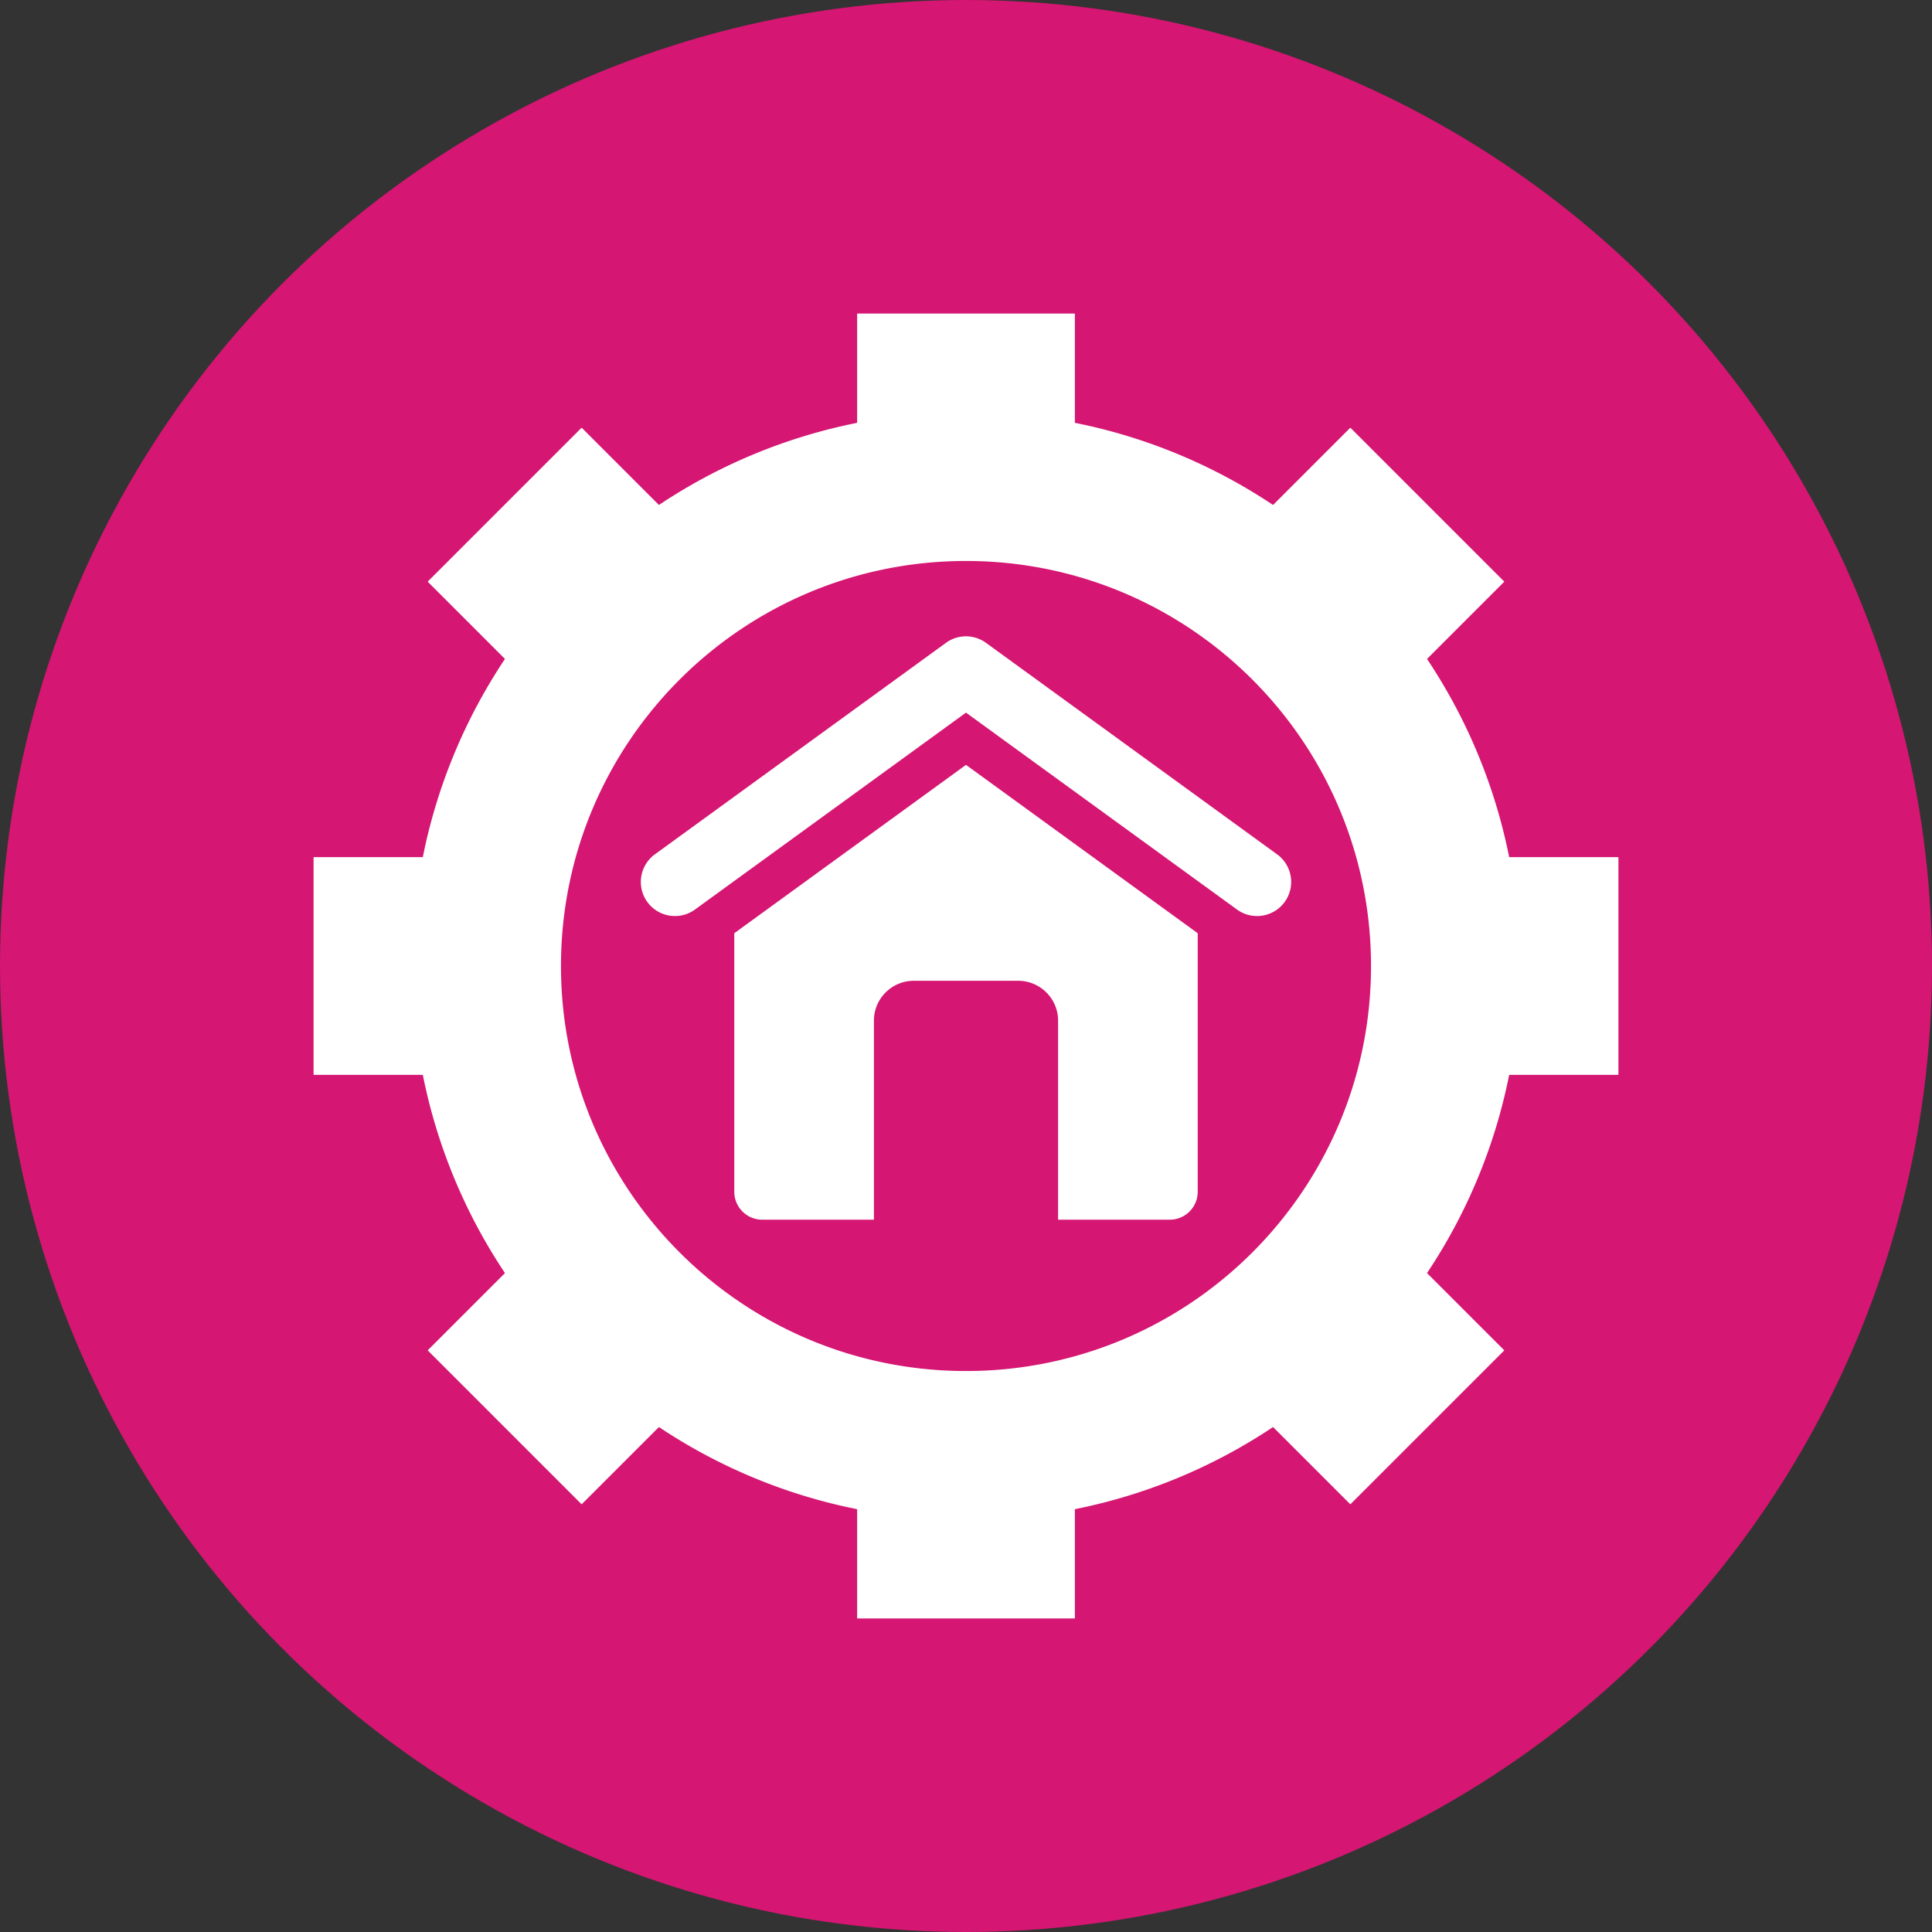 <?xml version="1.0" encoding="UTF-8"?>
<svg xmlns="http://www.w3.org/2000/svg" xmlns:xlink="http://www.w3.org/1999/xlink" version="1.1" width="512" height="512" x="0" y="0" viewBox="0 0 512 512" style="enable-background:new 0 0 512 512" xml:space="preserve" class="">
  <rect x="0" y="0" width="512" height="512" fill="#333333" stroke="none"/>
  <circle r="256" cx="256" cy="256" fill="#d51672" shape="circle"></circle>
  <g transform="matrix(0.7,0,0,0.7,76.8,76.8)">
    <path fill-rule="evenodd" d="M214.782 9h82.436v41.363c27.294 5.441 52.674 16.18 75.03 31.098l29.262-29.262 58.291 58.292-29.262 29.262c14.92 22.354 25.654 47.737 31.097 75.029H503v82.436h-41.363c-5.441 27.294-16.179 52.675-31.097 75.031l29.261 29.261-58.293 58.29-29.259-29.259a208.514 208.514 0 0 1-75.031 31.098V503h-82.436v-41.36c-27.294-5.44-52.676-16.179-75.032-31.097l-29.26 29.26-58.291-58.293 29.259-29.259a208.523 208.523 0 0 1-31.098-75.033H9v-82.436h41.36c5.441-27.294 16.18-52.675 31.098-75.031L52.197 110.49l58.292-58.291L139.75 81.46a208.527 208.527 0 0 1 75.031-31.097V9zm33.512 124.751L138.225 213.72c-5.765 4.19-7.056 12.259-2.874 18.031 4.184 5.775 12.27 7.069 18.041 2.876L256 160.078l102.608 74.549c5.771 4.192 13.857 2.899 18.041-2.876 4.182-5.772 2.891-13.841-2.874-18.031l-110.191-80.057c-4.604-3.344-10.857-3.269-15.29.088zm95.434 109.843L256 179.855l-87.728 63.739v97.886c0 5.817 4.743 10.561 10.561 10.561h42.305v-75.378c0-8.284 6.777-15.061 15.061-15.061h39.602c8.284 0 15.061 6.777 15.061 15.061v75.378h42.305c5.818 0 10.561-4.745 10.561-10.561zm-87.73-140.928c-84.685 0-153.335 68.651-153.335 153.335 0 84.685 68.651 153.335 153.335 153.335 84.685 0 153.335-68.651 153.335-153.335.001-84.684-68.65-153.335-153.335-153.335z" clip-rule="evenodd" fill="#ffffff" opacity="1" data-original="#000000" class=""></path>
  </g>
</svg>
